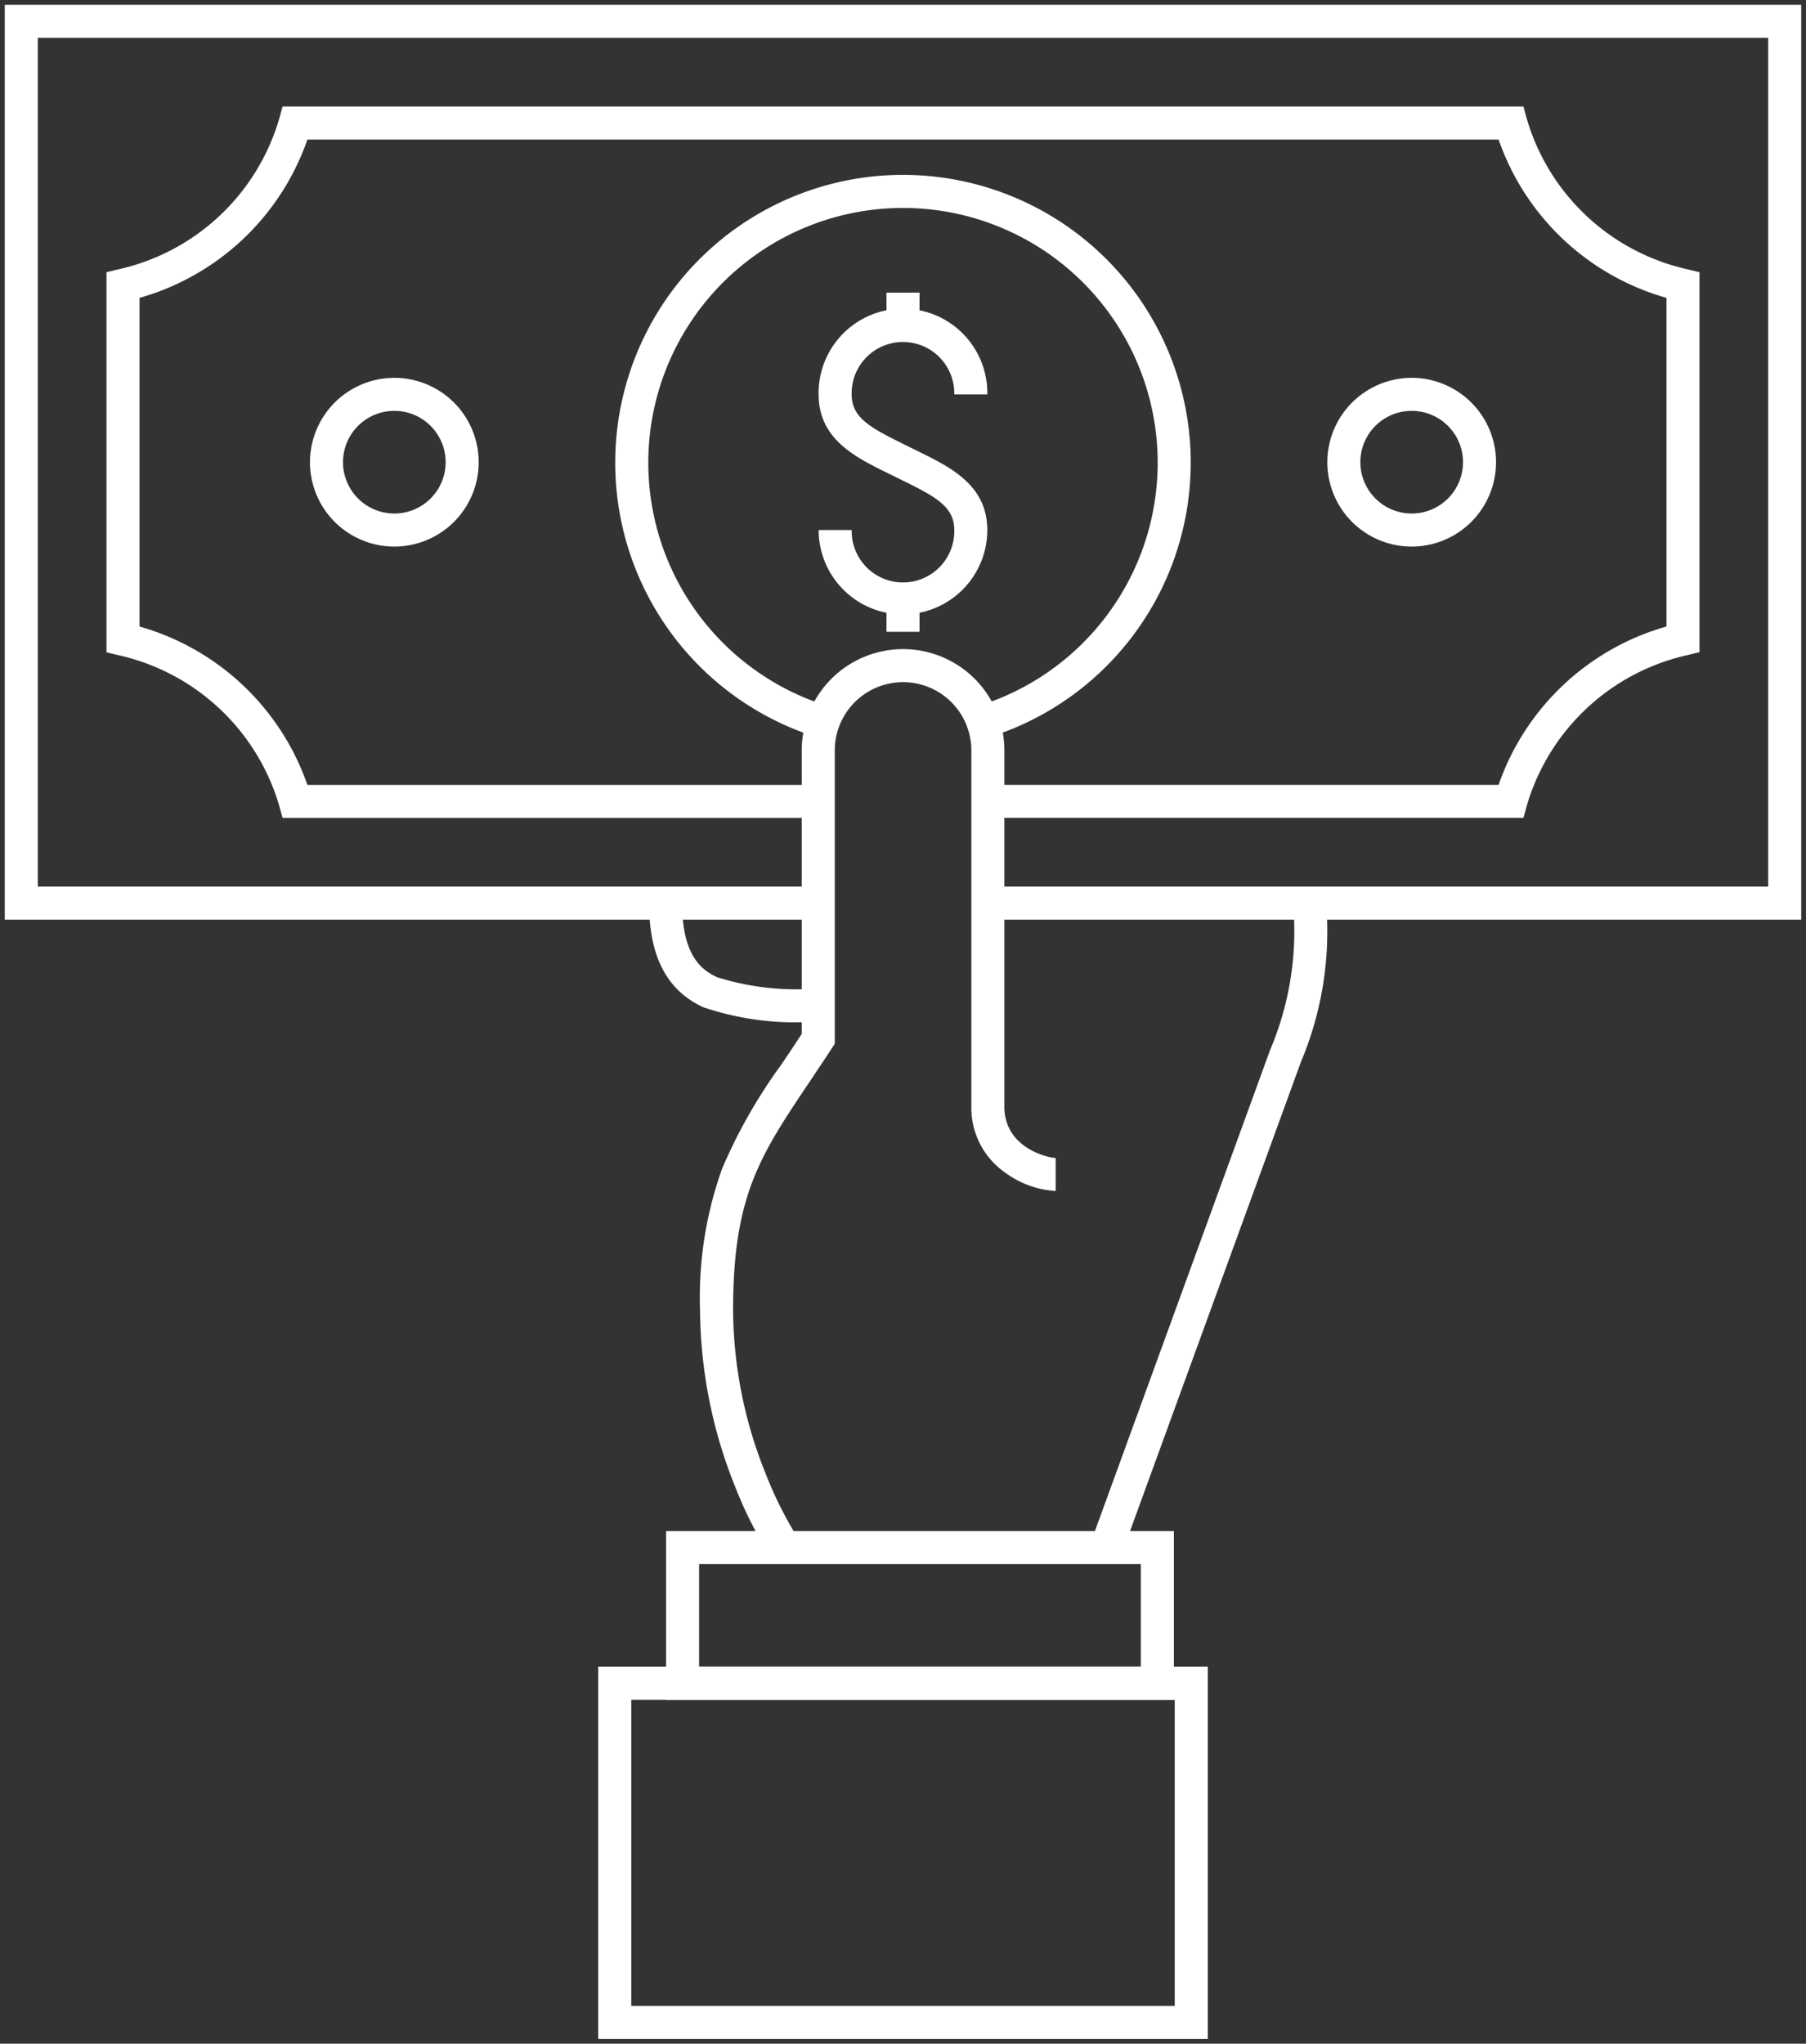 <?xml version="1.0" encoding="utf-8"?><svg xmlns="http://www.w3.org/2000/svg" xmlns:xlink="http://www.w3.org/1999/xlink" width="82" height="92.778" viewBox="0 0 82 92.778"><rect x="0" y="0" width="82" height="92.778" fill="#333333" stroke="none"/><defs><clipPath id="a"><rect width="82" height="92.778" fill="none" stroke="#fff" stroke-width="1"/></clipPath></defs><g clip-path="url(#a)"><path d="M67.92,35.879H43.6v-1.5H66.792a11.335,11.335,0,0,1,7.621-7.188V12.271a11.331,11.331,0,0,1-7.621-7.186H12.706a11.336,11.336,0,0,1-7.621,7.186V27.192a11.341,11.341,0,0,1,7.621,7.188H35.9v1.5H11.578l-.151-.552A9.837,9.837,0,0,0,4.158,28.5l-.573-.139V11.107l.573-.139a9.833,9.833,0,0,0,7.269-6.831l.151-.552H67.92l.151.552a9.829,9.829,0,0,0,7.269,6.831l.573.139V28.356l-.573.139a9.833,9.833,0,0,0-7.269,6.832Z" transform="translate(1.251 1.251)" fill="#fff"/><path d="M3.08-.75A3.83,3.83,0,1,1-.75,3.08,3.834,3.834,0,0,1,3.08-.75Zm0,6.159A2.33,2.33,0,1,0,.75,3.08,2.332,2.332,0,0,0,3.08,5.409Z" transform="translate(61.016 17.903)" fill="#fff"/><path d="M3.08-.75A3.83,3.83,0,1,1-.75,3.08,3.834,3.834,0,0,1,3.08-.75Zm0,6.159A2.33,2.33,0,1,0,.75,3.08,2.332,2.332,0,0,0,3.08,5.409Z" transform="translate(14.824 17.903)" fill="#fff"/><path d="M81.567,41.533H44.633v-1.5H80.067V1.5H1.5V40.033H36.934v1.5H0V0H81.567Z" transform="translate(0.216 0.216)" fill="#fff"/><path d="M32.508,24.573a3.834,3.834,0,0,1-3.83-3.83h1.5a2.33,2.33,0,1,0,4.659,0c0-1.047-.829-1.506-2.294-2.225l-.371-.183-.368-.182c-1.466-.721-3.127-1.538-3.127-3.569a3.83,3.83,0,1,1,7.659,0h-1.5a2.33,2.33,0,1,0-4.659,0c0,1.046.827,1.5,2.289,2.223l.376.186.362.179c1.468.721,3.132,1.539,3.132,3.572A3.834,3.834,0,0,1,32.508,24.573Z" transform="translate(8.492 3.32)" fill="#fff"/><path d="M38.66,31.47l-.468-1.425a11.564,11.564,0,1,0-7.231,0l-.469,1.425a13.065,13.065,0,1,1,8.168,0Z" transform="translate(6.423 1.944)" fill="#fff"/><path d="M.75,1.54H-.75V0H.75Z" transform="translate(41 13.284)" fill="#fff"/><path d="M.75,1.54H-.75V0H.75Z" transform="translate(41 27.142)" fill="#fff"/><path d="M39.692,61.329l-1.409-.513,8.147-22.366.014-.029a13.828,13.828,0,0,0,1.032-6.389v-.214h1.5v.213a15.247,15.247,0,0,1-1.158,6.992Z" transform="translate(11.251 9.182)" fill="#fff"/><path d="M30.382,37.188a13.054,13.054,0,0,1-5.222-.646c-1.653-.763-2.457-2.308-2.457-4.723h1.5c0,2.33.847,3.02,1.586,3.361a12.012,12.012,0,0,0,4.593.508Z" transform="translate(6.768 9.182)" fill="#fff"/><path d="M-.75-.75H22.307V6.909H-.75ZM20.807.75H.75V5.409H20.807Z" transform="translate(30.992 70.255)" fill="#fff"/><path d="M-.75-.75H26.926v16.9H-.75ZM25.426.75H.75v13.9H25.426Z" transform="translate(27.912 76.414)" fill="#fff"/><path transform="translate(34.841 73.334)" fill="#fff"/><path d="M27.7,63.905a18.6,18.6,0,0,1-1.614-3.2A21.82,21.82,0,0,1,24.5,52.709a17.3,17.3,0,0,1,1-6.418,23.854,23.854,0,0,1,2.7-4.743c.295-.439.6-.892.917-1.38V27.3a4.6,4.6,0,1,1,9.2,0V43.47c0,1.9,2.024,2.33,2.33,2.33v1.5a4.287,4.287,0,0,1-2.264-.814,3.587,3.587,0,0,1-1.565-3.016V27.3a3.1,3.1,0,1,0-6.2,0V40.612l-.121.186c-.37.569-.716,1.085-1.05,1.584C27.221,45.7,26,47.526,26,52.709a20.115,20.115,0,0,0,1.47,7.4,17.567,17.567,0,0,0,1.482,2.963Z" transform="translate(7.285 6.768)" fill="#fff"/></g></svg>
